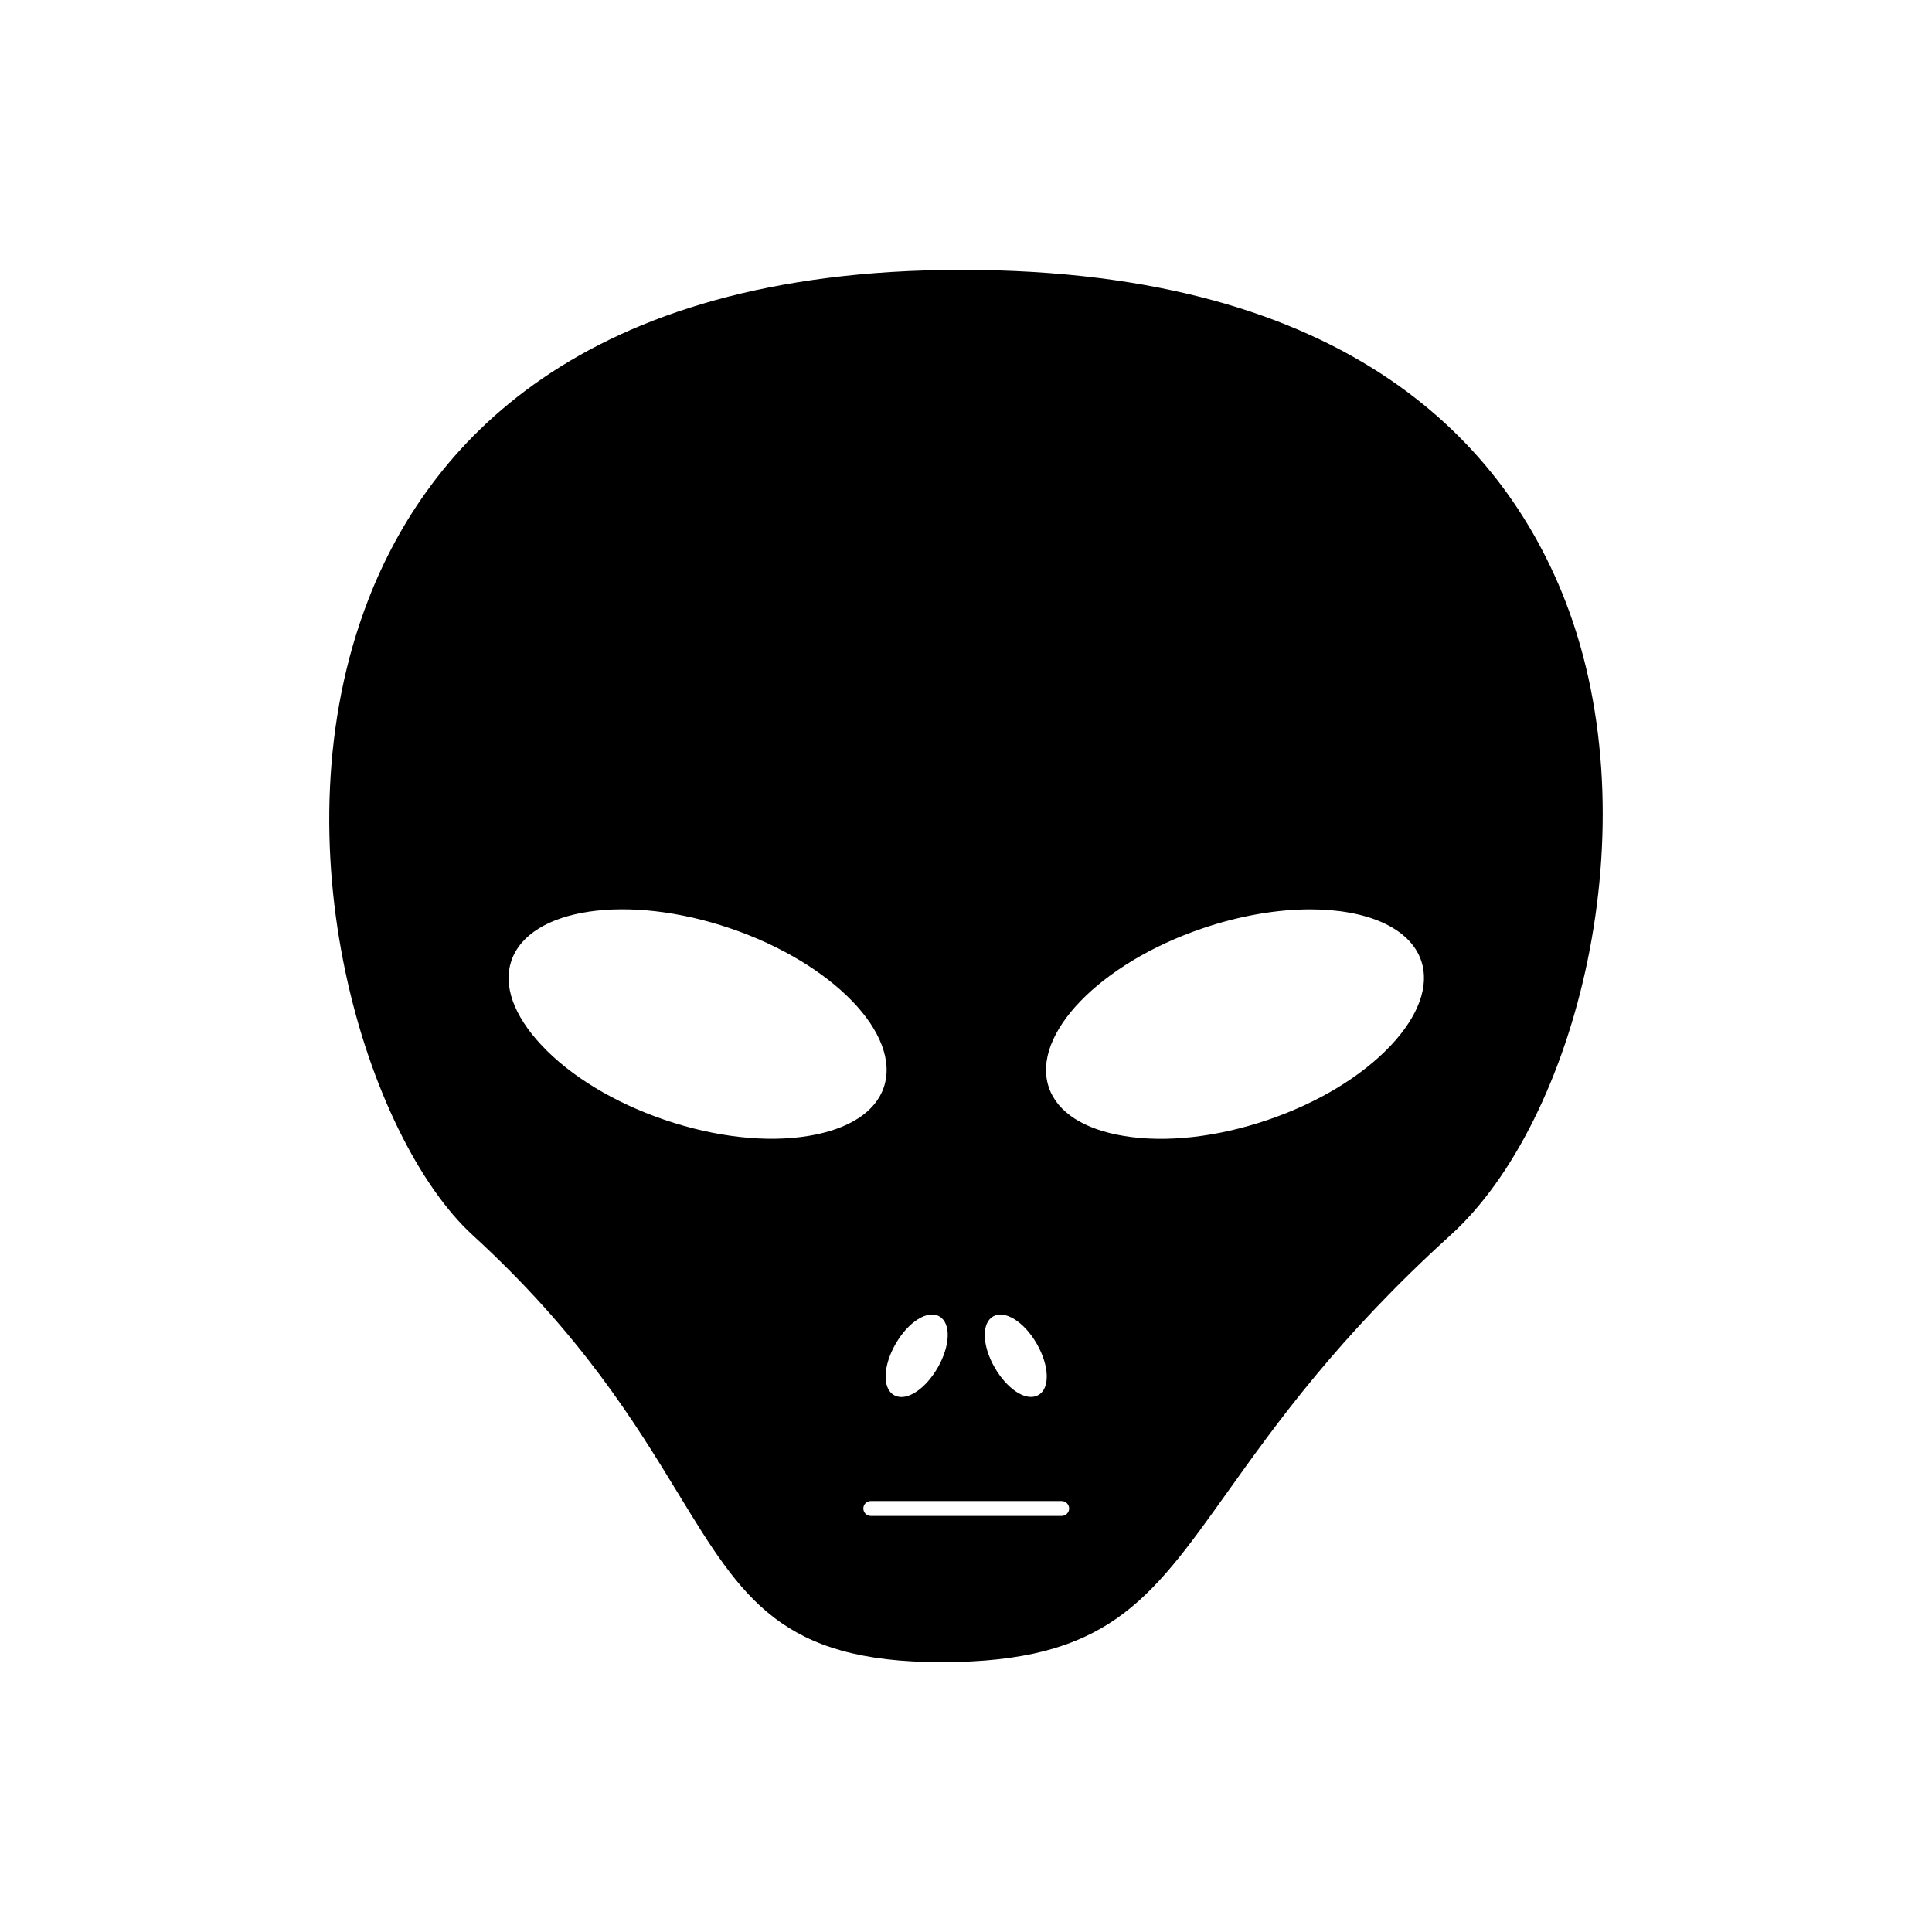 <?xml version="1.0" encoding="UTF-8"?>
<!-- Uploaded to: SVG Repo, www.svgrepo.com, Generator: SVG Repo Mixer Tools -->
<svg fill="#000000" width="800px" height="800px" version="1.1" viewBox="144 144 512 512" xmlns="http://www.w3.org/2000/svg">
 <path d="m558.91 303.51c-15.488-40.129-55.832-87.988-160.08-87.988-101.86 0-141.71 47.469-157.18 87.281-25.074 64.453-0.395 142.84 27.59 168.5 28.793 26.371 43.078 49.789 54.555 68.605 16.965 27.809 27.199 44.574 69.629 44.574 43.711 0 55.086-15.941 75.75-44.91 13.086-18.344 29.383-41.172 59.277-68.289 33.277-30.172 53.391-108.34 30.461-167.77zm-151.73 189.36c3.109-1.789 8.188 1.379 11.551 7.203 3.367 5.844 3.582 11.828 0.473 13.617-0.59 0.336-1.258 0.512-1.988 0.512-1.219 0-2.578-0.492-3.996-1.438-2.047-1.379-4.035-3.602-5.59-6.297-3.363-5.824-3.559-11.805-0.449-13.598zm-14.23 0c3.109 1.789 2.914 7.773-0.473 13.617-1.555 2.676-3.523 4.922-5.59 6.297-1.418 0.945-2.773 1.438-3.996 1.438-0.727 0-1.398-0.176-1.988-0.512-3.109-1.789-2.914-7.773 0.473-13.617 3.387-5.863 8.484-9.031 11.574-7.223zm-72.719-52.07c-13.383-4.547-24.992-11.57-32.688-19.777-7.398-7.871-10.254-15.824-8.031-22.395 4.762-13.992 30.762-17.871 57.977-8.621 27.219 9.25 45.48 28.164 40.719 42.156-2.223 6.555-9.328 11.121-19.996 12.871-11.117 1.824-24.598 0.309-37.98-4.234zm105.13 104.93h-50.598c-1.082 0-1.969-0.887-1.969-1.969s0.887-1.969 1.969-1.969h50.598c1.082 0 1.969 0.887 1.969 1.969s-0.887 1.969-1.969 1.969zm87.242-124.7c-7.715 8.207-19.324 15.23-32.688 19.777-13.383 4.547-26.863 6.062-37.961 4.25-10.668-1.73-17.77-6.297-19.996-12.871-4.762-13.992 13.5-32.906 40.719-42.156 10.016-3.406 19.855-5.039 28.555-5.039 14.918 0 26.41 4.801 29.422 13.656 2.18 6.562-0.652 14.512-8.051 22.383z"/>
</svg>